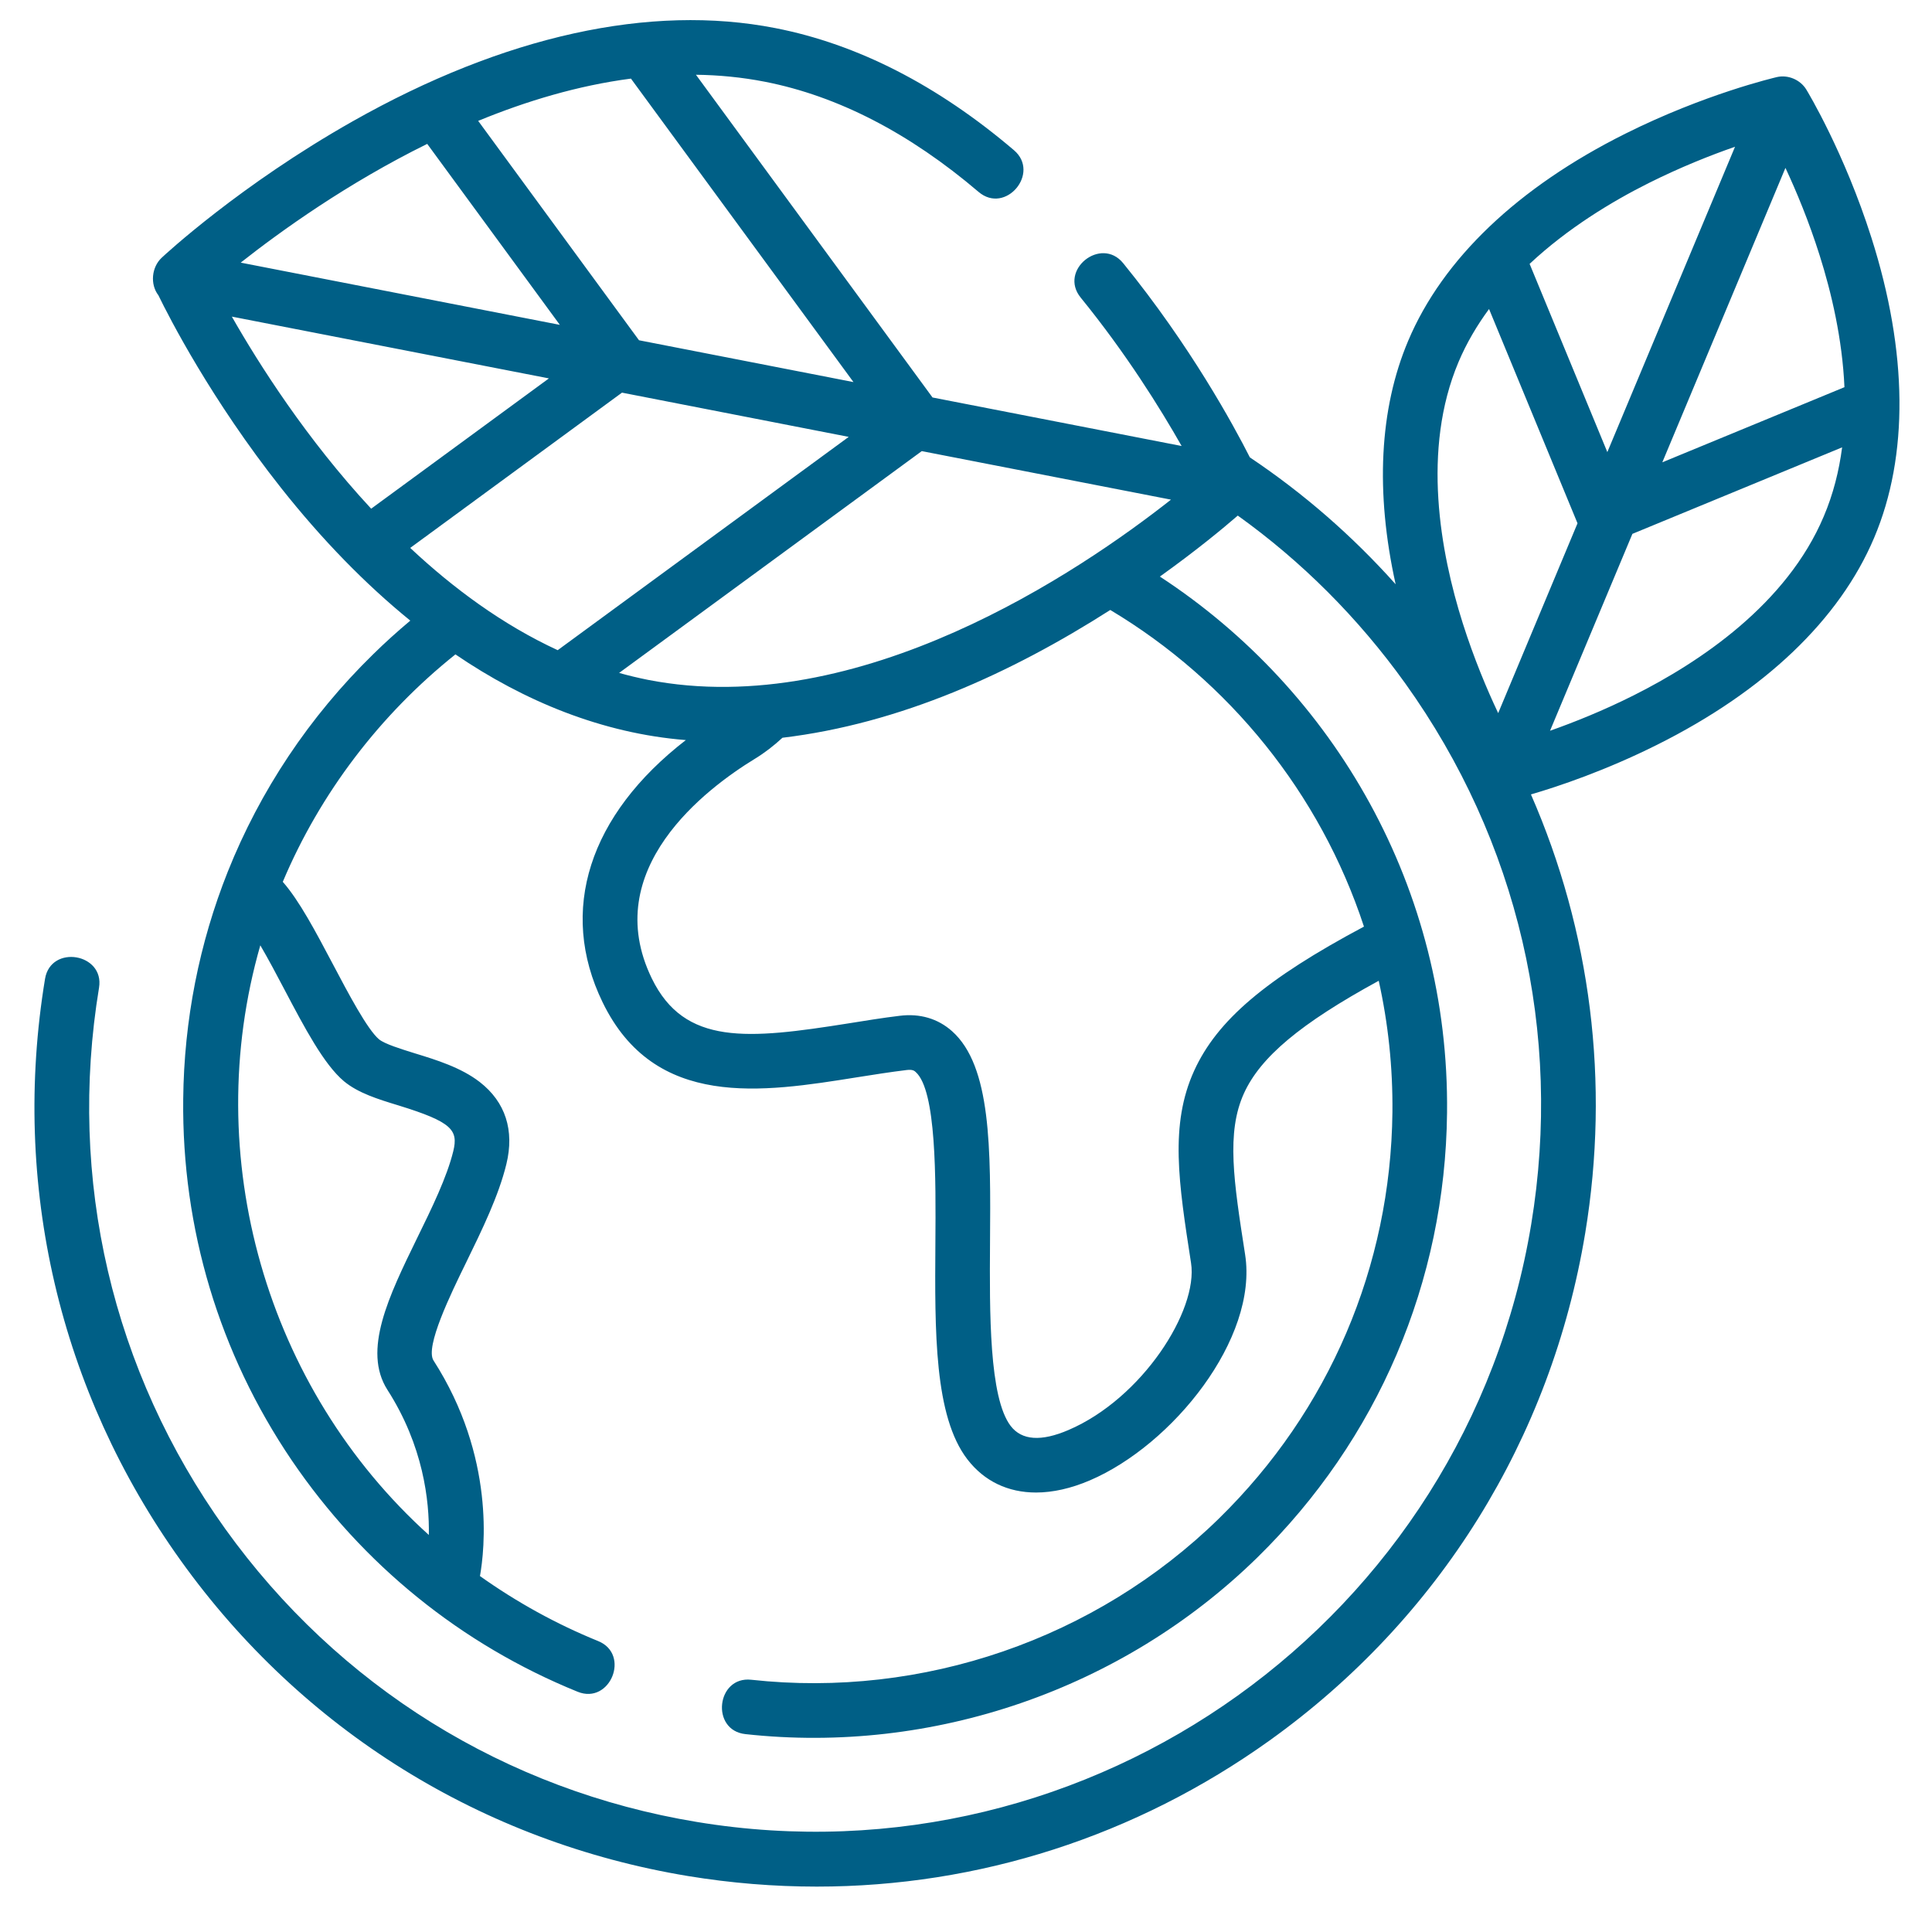 <?xml version="1.0" encoding="UTF-8" standalone="no"?>
<svg xmlns:inkscape="http://www.inkscape.org/namespaces/inkscape" xmlns:sodipodi="http://sodipodi.sourceforge.net/DTD/sodipodi-0.dtd" xmlns="http://www.w3.org/2000/svg" xmlns:svg="http://www.w3.org/2000/svg" xmlns:rdf="http://www.w3.org/1999/02/22-rdf-syntax-ns#" xmlns:cc="http://creativecommons.org/ns#" xmlns:dc="http://purl.org/dc/elements/1.1/" viewBox="0 0 66.667 66.667" height="66.667" width="66.667" xml:space="preserve" id="svg2" version="1.1">
  <defs id="defs6">
    <clipPath id="clipPath18">
      <path id="path16" d="M 0,50 H 50 V 0 H 0 Z"></path>
    </clipPath>
  </defs>
  <g transform="matrix(1.333,0,0,-1.333,0,66.667)" id="g10">
    <g id="g12">
      <g clip-path="url(#clipPath18)" id="g14">
        <g transform="matrix(2.318,0,0,2.318,48.444,43.861)" id="g24" style="fill:#005f86;fill-opacity:1">
          <path id="path26" style="fill:#005f86;fill-opacity:1;fill-rule:nonzero;stroke:none" d="m 0,0 c -0.301,0.947 -0.709,1.625 -0.727,1.654 -0.067,0.11 -0.205,0.168 -0.329,0.139 -0.032,-0.008 -0.803,-0.188 -1.692,-0.632 -1.2,-0.599 -2.039,-1.399 -2.425,-2.313 -0.322,-0.761 -0.368,-1.691 -0.14,-2.719 -0.485,0.543 -1.032,1.018 -1.628,1.417 -0.182,0.359 -0.663,1.244 -1.415,2.169 -0.248,0.304 -0.724,-0.078 -0.474,-0.385 0.507,-0.623 0.888,-1.236 1.127,-1.657 l -2.782,0.542 -2.642,3.604 c 0.256,-0.003 0.514,-0.028 0.77,-0.078 0.813,-0.159 1.615,-0.573 2.386,-1.23 0.301,-0.257 0.693,0.211 0.396,0.465 -0.852,0.726 -1.748,1.185 -2.665,1.364 -1.398,0.274 -3.03,-0.085 -4.719,-1.04 -1.258,-0.711 -2.1,-1.492 -2.135,-1.525 -0.112,-0.105 -0.131,-0.296 -0.036,-0.419 0.123,-0.253 0.591,-1.166 1.369,-2.15 0.459,-0.58 0.943,-1.076 1.444,-1.483 -0.143,-0.12 -0.281,-0.244 -0.415,-0.376 -0.715,-0.699 -1.263,-1.525 -1.623,-2.427 -0.318,-0.798 -0.489,-1.656 -0.498,-2.54 -0.016,-1.446 0.403,-2.84 1.211,-4.033 0.791,-1.165 1.895,-2.059 3.194,-2.586 0.363,-0.147 0.593,0.418 0.229,0.566 -0.47,0.191 -0.912,0.436 -1.32,0.726 0.052,0.29 0.173,1.331 -0.519,2.408 -0.096,0.151 0.193,0.744 0.366,1.097 0.178,0.365 0.362,0.742 0.448,1.096 0.092,0.377 -0.011,0.694 -0.297,0.916 -0.209,0.162 -0.484,0.247 -0.726,0.321 -0.157,0.049 -0.335,0.104 -0.399,0.156 -0.131,0.11 -0.345,0.516 -0.517,0.842 -0.191,0.361 -0.372,0.705 -0.558,0.917 0.418,0.992 1.088,1.869 1.928,2.54 0.767,-0.523 1.642,-0.883 2.573,-0.957 -1.079,-0.835 -1.428,-1.903 -0.929,-2.929 0.582,-1.198 1.782,-1.006 2.84,-0.837 0.183,0.029 0.372,0.059 0.553,0.081 0.069,0.009 0.089,-0.009 0.103,-0.022 0.232,-0.206 0.225,-1.19 0.22,-1.909 -0.007,-0.994 -0.013,-1.934 0.357,-2.416 0.189,-0.246 0.455,-0.371 0.767,-0.371 0.186,0 0.39,0.045 0.602,0.136 0.922,0.395 1.879,1.582 1.733,2.521 -0.128,0.821 -0.212,1.363 -0.013,1.801 0.184,0.404 0.629,0.779 1.505,1.257 0.105,-0.472 0.158,-0.964 0.153,-1.469 -0.019,-1.721 -0.707,-3.333 -1.938,-4.537 -1.376,-1.346 -3.309,-2.01 -5.222,-1.8 -0.389,0.043 -0.457,-0.564 -0.066,-0.607 2.093,-0.23 4.21,0.498 5.715,1.97 1.348,1.319 2.101,3.083 2.121,4.968 0.028,2.499 -1.255,4.714 -3.207,5.989 0.403,0.288 0.704,0.537 0.87,0.681 0.712,-0.51 1.343,-1.139 1.869,-1.872 1.261,-1.76 1.761,-3.906 1.408,-6.042 -0.728,-4.409 -4.907,-7.404 -9.318,-6.675 -2.136,0.352 -4.007,1.516 -5.268,3.275 -1.261,1.76 -1.761,3.905 -1.408,6.042 0.063,0.384 -0.539,0.485 -0.603,0.099 -0.379,-2.297 0.159,-4.604 1.515,-6.496 1.356,-1.893 3.368,-3.144 5.665,-3.524 0.48,-0.079 0.961,-0.118 1.439,-0.118 1.805,0 3.561,0.561 5.058,1.633 1.892,1.356 3.143,3.368 3.523,5.665 0.278,1.683 0.062,3.371 -0.606,4.899 0.309,0.09 0.834,0.267 1.408,0.554 1.2,0.599 2.039,1.399 2.425,2.313 C 0.418,-2.437 0.407,-1.278 0,0 m -17.723,-8.396 c 0.227,-0.431 0.442,-0.838 0.665,-1.025 0.159,-0.132 0.379,-0.2 0.612,-0.271 0.596,-0.184 0.666,-0.274 0.609,-0.51 -0.071,-0.29 -0.24,-0.637 -0.404,-0.971 -0.315,-0.646 -0.613,-1.255 -0.331,-1.695 0.4,-0.624 0.469,-1.238 0.462,-1.62 -1.819,1.64 -2.559,4.23 -1.882,6.585 0.09,-0.154 0.185,-0.333 0.269,-0.493 m 14.774,6.001 -0.868,2.102 c 0.422,0.395 0.912,0.693 1.329,0.902 0.356,0.178 0.694,0.312 0.965,0.406 z m 1.989,3.174 c 0.122,-0.261 0.262,-0.597 0.382,-0.977 0.132,-0.417 0.253,-0.933 0.277,-1.472 l -2.034,-0.839 z m -3.651,-2.168 c 0.09,0.213 0.207,0.41 0.341,0.592 l 0.988,-2.393 -0.886,-2.12 c -0.125,0.264 -0.271,0.611 -0.396,1.005 -0.25,0.79 -0.46,1.937 -0.047,2.916 m 1.957,-3.722 c -0.342,-0.172 -0.669,-0.302 -0.935,-0.396 l 0.92,2.199 2.342,0.966 C -0.361,-2.604 -0.426,-2.864 -0.532,-3.113 -0.945,-4.092 -1.914,-4.74 -2.654,-5.111 m -11.011,0.173 c -0.108,0.022 -0.214,0.047 -0.32,0.077 l 3.38,2.477 2.783,-0.542 c -1.014,-0.799 -3.481,-2.474 -5.843,-2.012 m -3.089,1.911 c -0.723,0.779 -1.252,1.612 -1.556,2.145 l 3.541,-0.69 z m 0.626,4.074 1.481,-2.021 -3.564,0.695 c 0.449,0.354 1.19,0.886 2.083,1.326 m 2.365,-2.193 -1.796,2.45 c 0.537,0.221 1.115,0.395 1.706,0.472 l 2.485,-3.389 z m -0.19,-0.585 2.532,-0.494 -3.25,-2.382 c -0.613,0.283 -1.165,0.69 -1.647,1.142 z m 8.286,-5.963 c -1.101,-0.587 -1.64,-1.048 -1.896,-1.609 -0.275,-0.604 -0.174,-1.251 -0.035,-2.148 0.082,-0.528 -0.546,-1.513 -1.369,-1.865 -0.305,-0.131 -0.521,-0.116 -0.645,0.045 -0.242,0.316 -0.236,1.272 -0.231,2.04 0.008,1.062 0.014,1.979 -0.424,2.369 -0.158,0.141 -0.36,0.2 -0.584,0.172 -0.192,-0.023 -0.386,-0.055 -0.574,-0.085 -1.123,-0.178 -1.829,-0.25 -2.195,0.502 -0.593,1.218 0.607,2.121 1.151,2.453 0.11,0.067 0.213,0.147 0.308,0.235 1.314,0.157 2.555,0.721 3.661,1.427 1.326,-0.793 2.344,-2.047 2.833,-3.536"></path>
        </g>
      </g>
    </g>
  </g>
</svg>
